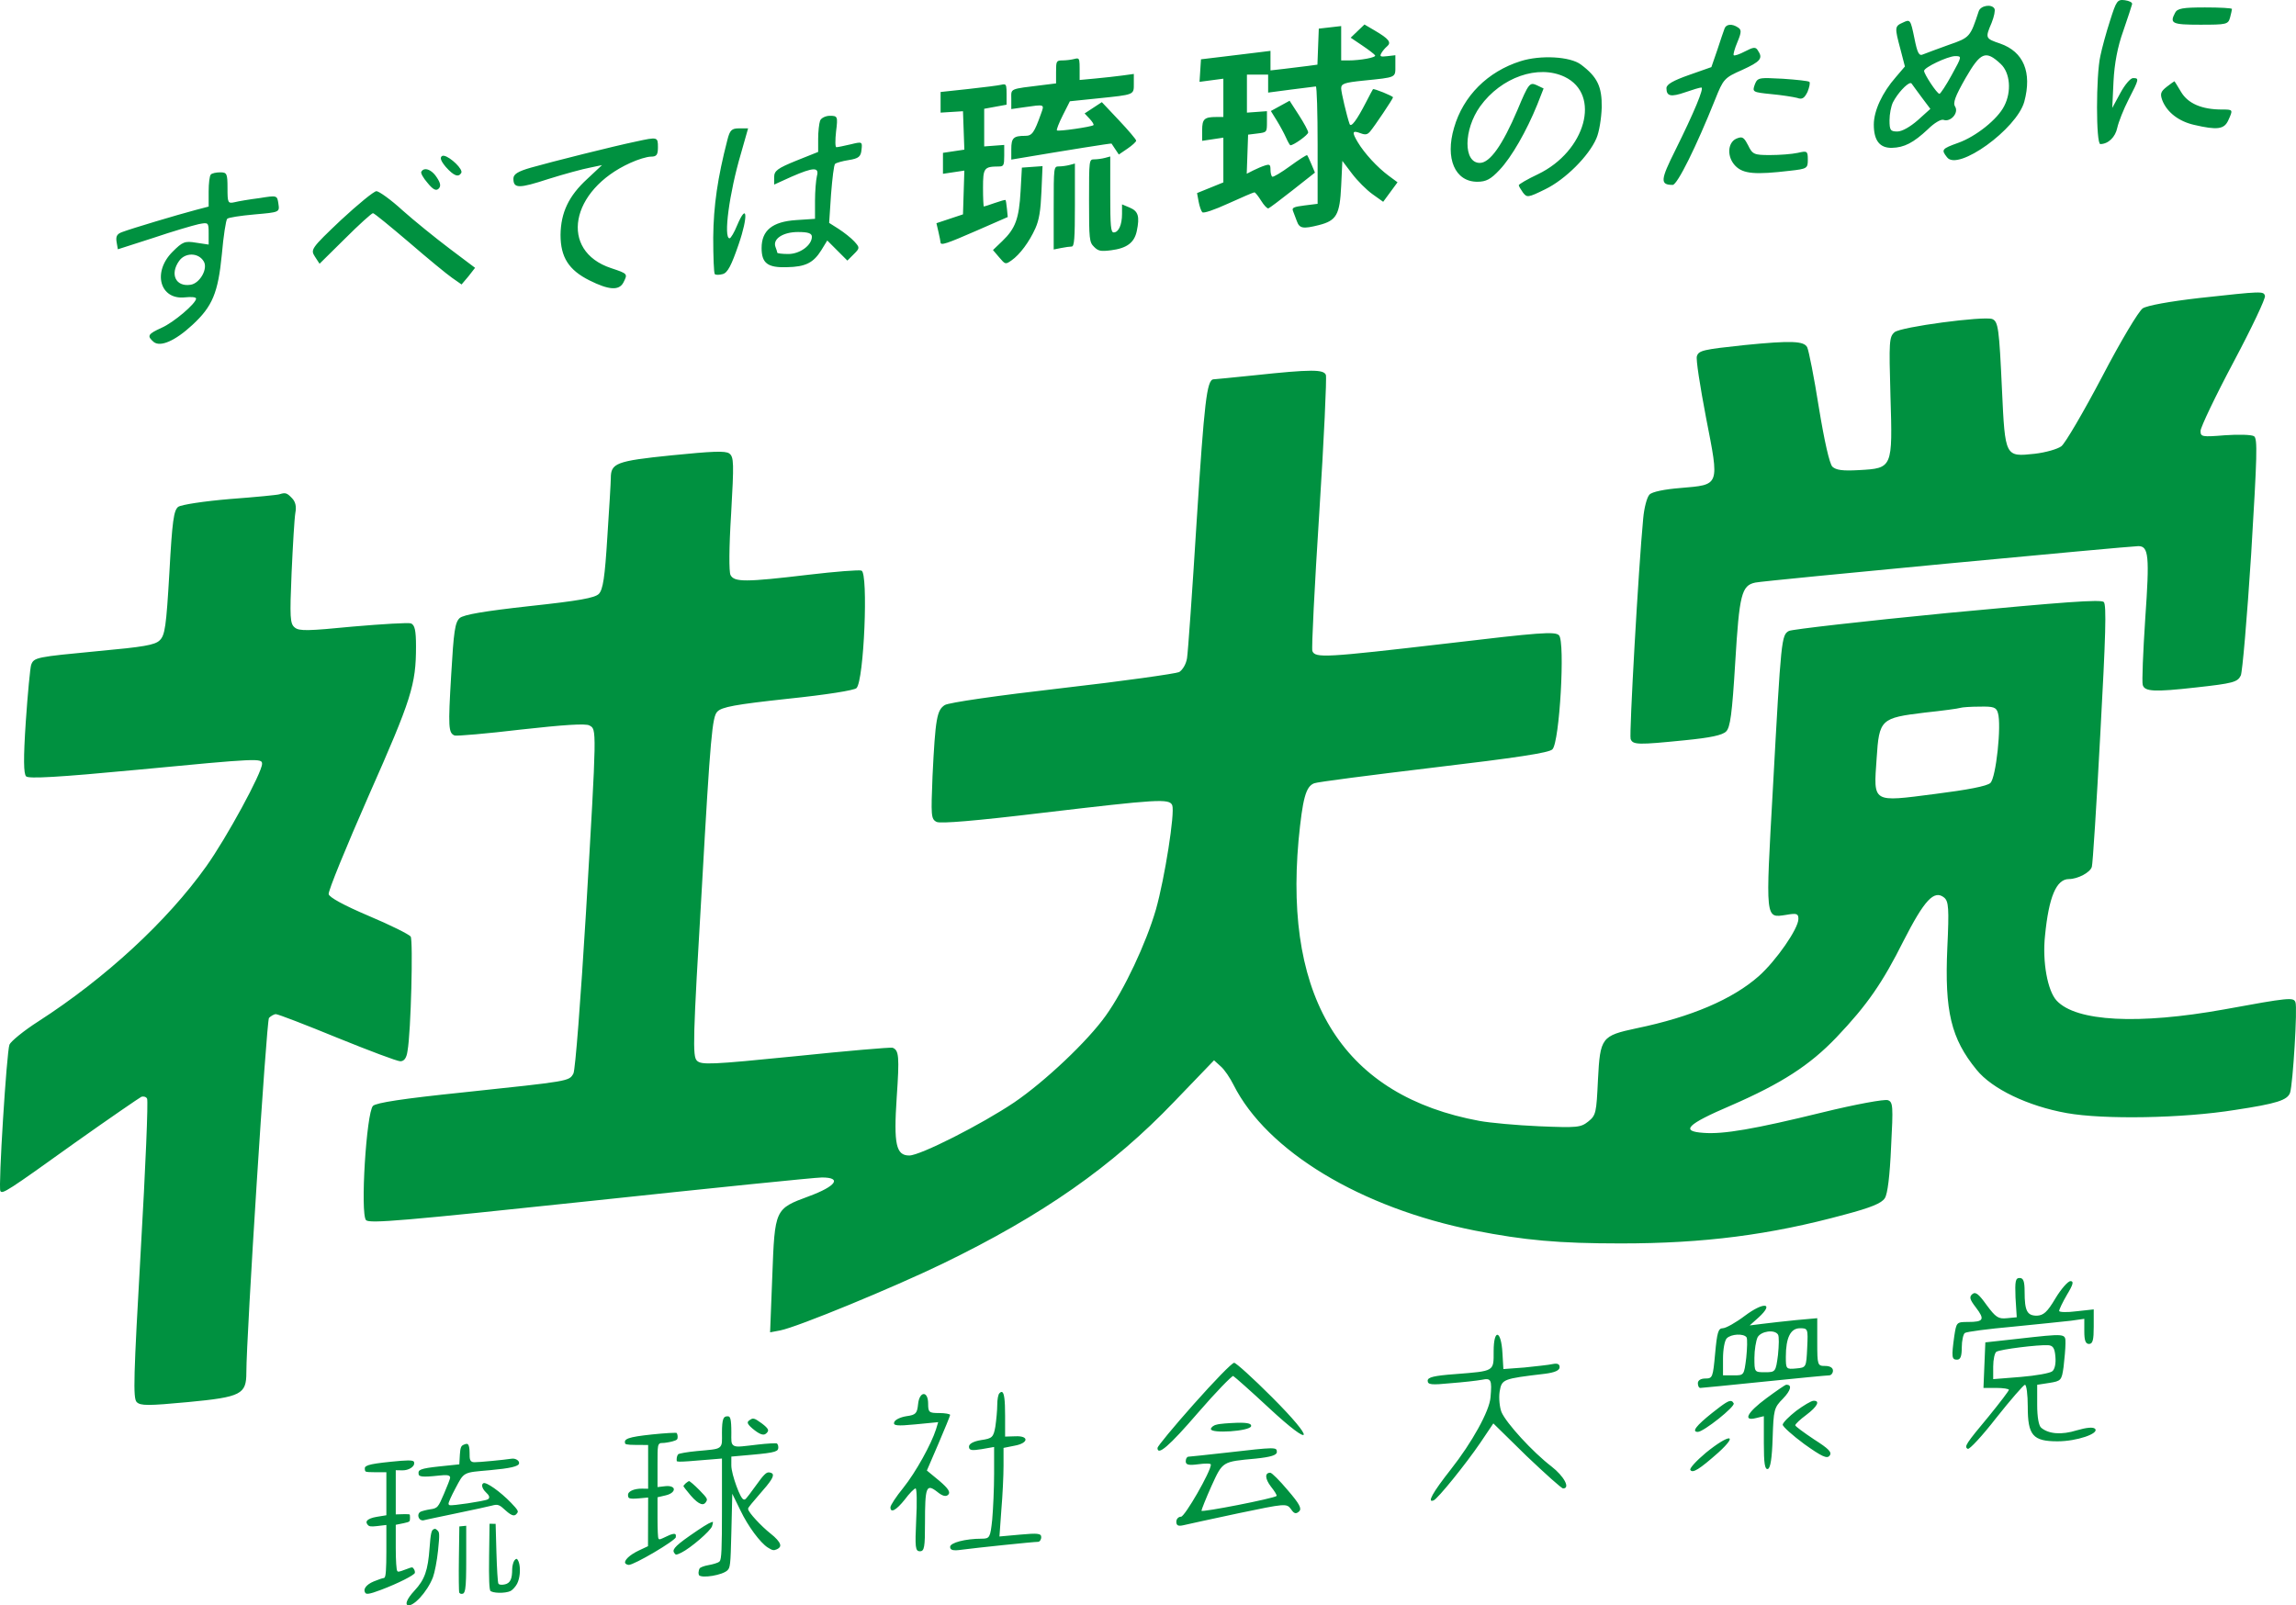<?xml version="1.0" encoding="UTF-8" standalone="no"?>
<svg
   version="1.2"
   viewBox="0 0 974.393 681.455"
   width="974.393"
   height="681.455"
   id="svg1"
   sodipodi:docname="사회대중당(류큐) 로고.svg"
   xml:space="preserve"
   inkscape:version="1.3 (0e150ed6c4, 2023-07-21)"
   xmlns:inkscape="http://www.inkscape.org/namespaces/inkscape"
   xmlns:sodipodi="http://sodipodi.sourceforge.net/DTD/sodipodi-0.dtd"
   xmlns="http://www.w3.org/2000/svg"
   xmlns:svg="http://www.w3.org/2000/svg"><defs
     id="defs1"><rect
       x="111.5"
       y="714.5"
       width="286"
       height="125"
       id="rect3" /><rect
       x="284.808"
       y="-221.376"
       width="381.858"
       height="157.31"
       id="rect1" /><rect
       x="284.808"
       y="-221.376"
       width="381.858"
       height="157.31"
       id="rect1-9" /></defs><sodipodi:namedview
     id="namedview1"
     pagecolor="#ffffff"
     bordercolor="#000000"
     borderopacity="0.25"
     inkscape:showpageshadow="2"
     inkscape:pageopacity="0.0"
     inkscape:pagecheckerboard="0"
     inkscape:deskcolor="#d1d1d1"
     inkscape:zoom="0.35355339"
     inkscape:cx="-257.38687"
     inkscape:cy="72.124891"
     inkscape:window-width="1920"
     inkscape:window-height="1009"
     inkscape:window-x="-8"
     inkscape:window-y="-8"
     inkscape:window-maximized="1"
     inkscape:current-layer="svg1" /><style
     id="style1">.a{fill:#009140}</style><path
     id="path1-4"
     style="fill:#009140;stroke-width:1.333"
     d="m 901.752,0.087 c -3.2,-0.4 -3.601,0.266 -6.268,8.666 -1.6,4.933 -3.466,11.733 -4.133,15.066 -1.867,8.267 -1.867,37.334 0,37.334 3.333,0 6.399,-2.934 7.199,-6.934 0.533,-2.4 2.667,-7.867 4.801,-12 4.533,-8.8 4.534,-9.066 1.867,-9.066 -1.067,0 -3.467,2.801 -5.334,6.268 l -3.467,6.398 0.533,-11.332 c 0.4,-7.6 1.733,-14.667 4.133,-21.334 1.867,-5.467 3.601,-10.667 3.734,-11.334 0.267,-0.8 -1.2,-1.466 -3.066,-1.732 z m -58.816,2.434 c -1.417,0.233 -2.784,1.032 -3.184,2.232 -3.6,10.933 -3.735,11.201 -12.668,14.268 -4.667,1.733 -9.599,3.467 -10.799,4 -1.867,0.933 -2.534,-0.267 -3.867,-6.934 -1.6,-7.733 -1.734,-8 -4.801,-6.533 -3.6,1.6 -3.6,2 -1.066,11.467 l 1.867,7.199 -3.867,4.533 c -5.733,6.533 -9.332,14.266 -9.332,20.133 0,6.8 2.532,10.001 7.732,9.867 5.2,-0.133 9.068,-2.134 15.201,-7.867 2.667,-2.667 5.599,-4.4 6.666,-4 2.933,1.067 6.534,-2.933 4.934,-5.6 -1.067,-1.6 4e-4,-4.399 4.4,-12.133 6.4,-11.067 8.532,-12 14.932,-6 4,3.733 4.667,11.734 1.467,17.867 -2.8,5.6 -12,12.933 -19.467,15.6 -7.067,2.533 -7.332,2.933 -4.799,6.133 4.533,6.133 29.599,-12 32.799,-23.6 3.333,-12.4 -0.266,-21.199 -10.266,-24.666 -6.267,-2.133 -6.4,-2.267 -3.6,-8.801 1.067,-2.667 1.599,-5.333 1.199,-6 -0.6,-1.067 -2.066,-1.399 -3.482,-1.166 z m 92.816,0.633 c -9.333,0 -11.735,0.401 -12.668,2.268 -2.4,4.533 -1.332,5.066 10.668,5.066 11.2,0 11.866,-0.133 12.666,-3.066 0.4,-1.6 0.801,-3.202 0.801,-3.602 0,-0.4 -5.2,-0.666 -11.467,-0.666 z m -356.691,7.244 -2.924,2.801 -2.924,2.801 4.91,3.307 c 2.701,1.819 5.158,3.706 5.461,4.195 0.552,0.894 -6.206,2.156 -11.545,2.156 h -2.859 V 18.361 11.066 l -4.75,0.545 -4.75,0.547 -0.291,7.643 -0.289,7.643 -4.211,0.566 c -2.315,0.312 -6.796,0.862 -9.959,1.223 l -5.75,0.656 v -4.15 -4.15 l -4.75,0.592 c -2.612,0.325 -9.25,1.132 -14.75,1.793 l -10,1.201 -0.307,4.783 -0.307,4.785 5.057,-0.672 5.057,-0.67 v 8.129 8.129 h -2.918 c -5.18,0 -6.082,0.84 -6.082,5.668 v 4.453 l 4.5,-0.674 4.5,-0.676 v 9.498 9.498 l -5.584,2.266 -5.582,2.266 0.66,3.6 c 0.364,1.98 1.065,4.017 1.559,4.525 0.545,0.561 4.934,-0.917 11.172,-3.762 5.651,-2.578 10.576,-4.68 10.943,-4.674 0.368,0.006 1.656,1.608 2.861,3.559 1.206,1.951 2.59,3.413 3.078,3.25 0.488,-0.163 5.134,-3.648 10.322,-7.742 l 9.434,-7.445 -1.463,-3.504 c -0.805,-1.927 -1.638,-3.675 -1.848,-3.885 -0.21,-0.21 -3.454,1.862 -7.211,4.605 -3.757,2.744 -7.17,4.778 -7.586,4.521 -0.416,-0.257 -0.756,-1.595 -0.756,-2.975 0,-2.14 -0.33,-2.407 -2.25,-1.814 -1.238,0.382 -3.506,1.334 -5.041,2.115 l -2.791,1.42 0.291,-8.297 0.291,-8.297 4,-0.5 c 3.997,-0.5 4,-0.503 4,-4.98 v -4.48 l -4.25,0.307 -4.25,0.307 v -8.076 -8.076 h 4.5 4.5 v 3.82 3.822 l 9.75,-1.285 c 5.362,-0.707 10.088,-1.302 10.5,-1.322 0.412,-0.02 0.75,11.182 0.75,24.893 v 24.928 l -5.561,0.695 c -4.599,0.575 -5.444,0.976 -4.896,2.322 0.364,0.895 1.109,2.864 1.656,4.377 1.112,3.073 2.588,3.336 9.275,1.652 7.538,-1.898 8.946,-4.361 9.525,-16.66 l 0.5,-10.605 4.109,5.432 c 2.26,2.987 6.157,6.894 8.662,8.682 l 4.555,3.25 3.045,-4.141 3.043,-4.139 -3.707,-2.74 c -4.844,-3.579 -10.33,-9.531 -13.166,-14.283 -2.603,-4.362 -2.351,-5.147 1.221,-3.789 1.984,0.754 2.858,0.597 3.992,-0.721 1.828,-2.125 9.746,-13.925 9.746,-14.525 0,-0.55 -8.15,-3.861 -8.504,-3.455 -0.14,0.161 -1.411,2.543 -2.824,5.293 -4.075,7.93 -6.492,11.146 -7.104,9.453 -1.119,-3.1 -3.568,-13.46 -3.568,-15.096 0,-2.006 1.347,-2.474 9.5,-3.305 14.072,-1.433 13.5,-1.169 13.5,-6.25 v -4.521 l -3.424,0.398 c -2.908,0.34 -3.292,0.156 -2.555,-1.223 0.478,-0.892 1.574,-2.207 2.436,-2.922 2.003,-1.662 0.81,-3.208 -5.188,-6.723 z m 154.99,0.139 c -1.033,0.083 -1.833,0.617 -2.166,1.551 -0.4,0.933 -1.733,5.066 -3.066,9.066 l -2.533,7.334 -9.467,3.332 c -6.8,2.4 -9.6,4.002 -9.6,5.602 0,3.467 1.867,3.866 8,1.732 3.067,-1.067 6.132,-2 6.799,-2 1.333,0 -3.066,10.533 -11.066,26.666 -6.267,12.533 -6.533,14.668 -1.066,14.668 2,-0.133 10,-16.268 18,-36.268 3.467,-8.667 3.867,-9.2 11.467,-12.533 7.867,-3.6 8.933,-4.932 6.666,-8.266 -0.933,-1.6 -1.867,-1.468 -5.467,0.398 -2.267,1.2 -4.532,2.002 -4.799,1.602 -0.267,-0.267 0.4,-2.802 1.6,-5.602 1.733,-4.133 1.732,-5.199 0.266,-6.133 -1.267,-0.867 -2.533,-1.234 -3.566,-1.15 z m 95.566,13.283 c 3.067,0 3.068,9e-6 -1.332,8 -2.4,4.4 -4.801,8 -5.201,8 -1.067,0 -6.533,-8.399 -6.533,-9.732 0,-1.467 9.866,-6.134 13.066,-6.268 z M 659.602,24.386 c -4.783,-0.267 -10.05,0.235 -14.25,1.568 -14,4.4 -24.401,14.799 -28.268,28.266 -3.867,13.067 0.401,22.934 9.867,22.934 3.733,0 5.734,-1.066 9.467,-5.066 5.067,-5.333 11.467,-16.534 16,-27.734 l 2.666,-6.799 -3.066,-1.467 c -2.8,-1.2 -3.333,-0.667 -8,10.533 -6.4,15.067 -11.733,22.533 -16,22.533 -7.067,0 -6.932,-14.133 0.135,-24 8.933,-12.4 24.665,-17.867 35.865,-12.533 15.6,7.467 8.935,31.601 -11.332,41.334 -4.533,2.133 -8.135,4.266 -8.135,4.666 0,0.4 0.801,1.733 1.734,3.066 1.733,2.267 2.134,2.266 9.467,-1.334 8.533,-4.133 18.532,-14.133 21.732,-21.6 1.2,-2.667 2.134,-8.666 2.268,-13.199 0.133,-8.8 -1.867,-12.933 -8.801,-18.133 -2.267,-1.733 -6.566,-2.768 -11.35,-3.035 z m -202.434,0.428 c -0.309,-0.016 -0.713,0.072 -1.238,0.213 -1.238,0.332 -3.487,0.609 -5,0.617 -2.622,0.013 -2.75,0.241 -2.75,4.885 v 4.871 l -5.25,0.65 c -14.908,1.848 -13.75,1.339 -13.75,6.041 v 4.207 l 5.25,-0.748 c 9.155,-1.304 8.85,-1.421 7.318,2.857 -2.863,7.998 -3.762,9.25 -6.646,9.25 -5.005,0 -5.922,0.875 -5.922,5.652 v 4.438 l 3.25,-0.547 c 20.907,-3.523 39.175,-6.436 39.281,-6.262 0.073,0.119 0.801,1.215 1.619,2.434 l 1.488,2.215 3.68,-2.502 c 2.024,-1.376 3.682,-2.9 3.682,-3.389 0,-0.489 -3.279,-4.365 -7.287,-8.613 l -7.287,-7.725 -3.654,2.396 -3.656,2.396 2.113,2.248 c 1.162,1.237 1.905,2.457 1.65,2.711 -0.728,0.728 -14.977,2.781 -15.521,2.236 -0.268,-0.268 0.859,-3.159 2.508,-6.424 l 2.998,-5.938 11.818,-1.221 c 15.782,-1.631 15.318,-1.44 15.318,-6.311 v -4.068 l -4.75,0.65 c -2.612,0.358 -7.788,0.934 -11.5,1.279 l -6.75,0.629 v -4.762 c 0,-3.336 -0.083,-4.322 -1.012,-4.369 z m 293.367,8.346 c -4.5,-0.081 -4.95,0.495 -5.85,2.795 -1.067,3.067 -0.934,3.2 7.066,4 4.4,0.4 9.334,1.2 10.934,1.6 2.133,0.8 3.065,0.133 4.398,-2.533 0.8,-2 1.201,-3.868 0.801,-4.268 -0.4,-0.4 -5.467,-0.932 -11.334,-1.332 -2.567,-0.133 -4.516,-0.235 -6.016,-0.262 z m 172.283,1.328 c -0.133,0 -1.601,1.065 -3.334,2.398 -2.533,2 -2.801,2.935 -1.867,5.602 2,5.2 7.068,9.067 13.602,10.533 9.733,2.267 12.665,1.866 14.398,-1.867 2.133,-4.667 2.134,-4.666 -2.666,-4.666 -8.533,0 -14.401,-2.533 -17.334,-7.467 -1.467,-2.533 -2.799,-4.533 -2.799,-4.533 z m -112.113,0.789 c 0.221,-0.034 0.397,0.011 0.514,0.145 0.4,0.667 2.398,3.2 4.398,6 l 3.602,4.799 -5.334,4.801 c -3.2,2.8 -6.666,4.799 -8.666,4.799 -2.933,0 -3.334,-0.532 -3.334,-4.799 0,-2.533 0.667,-6 1.467,-7.6 1.983,-3.85 5.804,-7.906 7.354,-8.145 z m -384.547,0.525 c -0.308,-0.023 -0.709,0.053 -1.229,0.178 -1.238,0.296 -7.538,1.107 -14,1.803 l -11.75,1.264 v 4.381 4.381 l 4.75,-0.295 4.75,-0.295 0.289,8.152 0.289,8.152 -4.539,0.68 -4.539,0.682 v 4.447 4.447 l 4.539,-0.68 4.539,-0.682 -0.289,9.289 -0.289,9.289 -5.635,1.875 -5.635,1.877 0.861,3.705 c 0.473,2.038 0.872,4.043 0.885,4.455 0.045,1.403 2.513,0.592 15.523,-5.098 l 13,-5.686 -0.344,-3.484 c -0.188,-1.916 -0.456,-3.601 -0.594,-3.744 -0.138,-0.143 -2.178,0.419 -4.533,1.25 -2.355,0.831 -4.45,1.512 -4.656,1.512 -0.206,0 -0.373,-3.549 -0.373,-7.885 0,-8.51 0.411,-9.063 6.75,-9.102 2.003,-0.012 2.25,-0.516 2.25,-4.582 V 61.523 l -4.25,0.316 -4.25,0.318 v -7.99 -7.99 l 4.75,-0.869 4.75,-0.867 v -4.5 c 0,-3.12 -0.096,-4.07 -1.021,-4.139 z m 121.133,6.959 -3.975,2.178 -3.977,2.178 2.492,4.02 c 1.371,2.211 3.141,5.484 3.934,7.271 0.792,1.787 1.633,3.25 1.869,3.25 1.431,0 7.545,-4.413 7.545,-5.445 0,-0.685 -1.776,-3.991 -3.945,-7.348 z m -195.139,6.393 c -1.733,0 -3.735,0.933 -4.135,2.133 -0.4,1.2 -0.799,4.533 -0.799,7.6 v 5.602 l -9.334,3.732 c -7.867,3.2 -9.334,4.267 -9.334,6.934 v 3.199 l 7.334,-3.332 c 9.467,-4.133 11.867,-4.134 10.801,-0.268 -0.4,1.733 -0.801,6.4 -0.801,10.533 v 7.6 l -8,0.535 c -10.133,0.667 -14.666,4.399 -14.666,11.865 0,6.4 2.533,8.401 10.666,8.135 8,-0.133 11.333,-1.868 14.666,-7.201 l 2.533,-4.133 4.268,4.266 4.266,4.268 2.668,-2.666 c 2.667,-2.667 2.666,-2.8 0.266,-5.467 -1.333,-1.467 -4.399,-3.867 -6.666,-5.334 l -4,-2.533 0.801,-12.133 c 0.533,-6.667 1.199,-12.534 1.732,-12.934 0.4,-0.4 3.068,-1.2 5.734,-1.6 4.267,-0.667 5.198,-1.467 5.465,-4.4 0.4,-3.467 0.267,-3.468 -4.666,-2.268 -2.8,0.667 -5.467,1.201 -6,1.201 -0.533,0 -0.533,-3.068 -0.133,-6.668 0.8,-6.4 0.667,-6.666 -2.666,-6.666 z m -38.4,5.334 c -3.2,0 -4,0.667 -5.066,4.934 -4.133,16 -5.867,27.865 -6,41.332 0,8.133 0.266,15.2 0.666,15.6 0.4,0.4 1.867,0.4 3.334,0 2.133,-0.533 3.732,-3.733 6.799,-12.666 4.133,-12 3.601,-18.133 -0.666,-8 -1.2,2.933 -2.668,5.467 -3.201,5.467 -2.667,0 -0.133,-19.201 4.801,-35.867 l 3.066,-10.799 z m 424.664,3.881 c -0.448,0.069 -0.964,0.251 -1.598,0.518 -3.733,1.733 -4.001,7.868 -0.268,11.602 3.333,3.333 8.4,3.733 23.066,2 7.333,-0.8 7.602,-1.068 7.602,-4.668 0,-3.733 -0.268,-3.867 -4.268,-2.934 -2.4,0.533 -7.732,0.934 -11.732,0.934 -6.8,0 -7.467,-0.266 -9.334,-4.133 -1.4,-2.7 -2.125,-3.525 -3.469,-3.318 z m -460.414,0.518 c -1.183,-0.3 -3.517,0.201 -8.117,1.201 -9.067,1.867 -36.133,8.666 -44.533,11.066 -5.6,1.6 -7.467,2.799 -7.467,4.666 0,4.267 2.267,4.268 14.934,0.135 6.8,-2.133 14.666,-4.267 17.6,-4.801 l 5.066,-1.066 -6.266,5.867 c -7.867,7.2 -11.201,14.266 -11.334,23.732 0,9.467 3.468,14.934 12.268,19.334 8.267,4.133 12.532,4.4 14.398,0.934 1.867,-3.733 2.001,-3.735 -5.199,-6.135 -22.133,-7.333 -17.467,-33.066 8.133,-44.666 3.2,-1.467 7.067,-2.666 8.801,-2.666 2.4,0 2.934,-0.8 2.934,-4 0,-2.2 -0.034,-3.302 -1.217,-3.602 z m -89.455,7.266 c -0.377,-0.08 -0.696,-0.065 -0.93,0.068 -1.067,0.667 -0.532,2.133 1.602,4.666 3.333,3.733 5.333,4.535 6.533,2.535 0.933,-1.517 -4.566,-6.71 -7.205,-7.27 z m 282.633,0.271 -2.25,0.604 c -1.238,0.332 -3.263,0.609 -4.5,0.617 -2.247,0.014 -2.25,0.036 -2.25,17.514 0,16.481 0.123,17.623 2.113,19.613 1.815,1.815 2.84,2.022 7.25,1.463 6.687,-0.848 9.87,-3.233 10.898,-8.164 1.298,-6.225 0.631,-8.434 -3.012,-9.957 l -3.25,-1.359 v 4.018 c 0,4.663 -1.445,7.887 -3.535,7.887 -1.226,0 -1.465,-2.63 -1.465,-16.117 z m -15,3 -2.25,0.604 c -1.238,0.332 -3.263,0.61 -4.5,0.617 -2.248,0.014 -2.25,0.032 -2.25,17.639 v 17.625 l 3.125,-0.625 c 1.719,-0.344 3.744,-0.625 4.5,-0.625 1.115,0 1.375,-3.336 1.375,-17.617 z m -13.738,1.105 -4.381,0.314 -4.381,0.314 -0.553,10 c -0.643,11.628 -2.186,15.844 -7.76,21.187 l -3.961,3.797 2.637,3.096 c 2.62,3.076 2.653,3.086 5.24,1.295 3.512,-2.432 7.575,-7.903 10.133,-13.643 1.578,-3.541 2.223,-7.456 2.566,-15.547 z m -262.396,1.365 c -0.502,0.135 -0.927,0.459 -1.227,0.992 -0.4,0.533 0.799,2.667 2.666,4.801 2.267,2.8 3.601,3.467 4.668,2.4 1.067,-1.067 0.799,-2.401 -0.801,-4.801 -1.6,-2.5 -3.8,-3.799 -5.307,-3.393 z m -86.561,1.26 c -1.733,0 -3.6,0.4 -4,0.934 -0.533,0.4 -0.934,3.733 -0.934,7.199 v 6.4 l -5.6,1.467 c -7.6,2 -27.2,7.867 -31.066,9.334 -2.267,0.8 -2.8,1.866 -2.4,4.266 l 0.533,3.066 14.934,-4.799 c 8.267,-2.8 16.934,-5.334 19.334,-5.867 4.133,-0.8 4.266,-0.799 4.266,3.867 v 4.799 l -5.332,-0.799 c -4.8,-0.8 -5.733,-0.401 -10,3.865 -8.667,8.667 -5.335,20.534 5.332,19.334 2.533,-0.267 4.668,-0.133 4.668,0.533 0,2 -9.468,10.134 -14.668,12.4 -5.867,2.667 -6.265,3.467 -3.332,6 2.8,2.267 9.065,-0.399 16.398,-7.199 8.533,-7.867 10.935,-13.6 12.535,-30 0.667,-7.733 1.732,-14.535 2.266,-15.068 0.4,-0.533 5.6,-1.332 11.6,-1.865 10.667,-0.933 10.668,-0.933 10.135,-4.533 -0.533,-3.6 -0.533,-3.6 -8,-2.4 -4.267,0.533 -8.935,1.332 -10.535,1.732 -2.933,0.667 -3.066,0.267 -3.066,-6 0,-6.133 -0.266,-6.666 -3.066,-6.666 z m 66.268,8 c -1.067,0 -7.866,5.601 -15.066,12.268 -12.667,12 -12.935,12.532 -11.068,15.465 l 2,3.068 10.801,-10.668 c 6,-6 11.334,-10.799 11.867,-10.799 0.533,0 7.332,5.598 15.332,12.398 7.867,6.8 16.134,13.602 18.268,15.068 l 4,2.799 2.934,-3.467 2.799,-3.6 -10.799,-8.133 c -6,-4.533 -15.067,-11.868 -20,-16.268 -4.933,-4.533 -10,-8.133 -11.066,-8.133 z m 178.934,17.334 c 4.267,0 5.865,0.533 5.865,2 0,3.6 -5.067,7.332 -10,7.332 -2.533,0 -4.666,-0.267 -4.666,-0.533 0,-0.267 -0.401,-1.467 -0.801,-2.533 -1.2,-3.333 3.202,-6.266 9.602,-6.266 z M 81.319,108.07 c 2,0.017 3.966,0.95 5.1,2.816 2,3.067 -1.6,9.467 -5.6,10 -6.267,0.933 -8.801,-4.533 -4.801,-10.133 1.267,-1.8 3.301,-2.7 5.301,-2.684 z m 875.834,16.102 c -3.5,0.117 -10.268,0.85 -23.668,2.316 -12.8,1.467 -22.266,3.198 -24.133,4.398 -1.733,1.2 -9.201,13.601 -17.334,29.201 -7.867,14.933 -15.599,28.134 -17.199,29.334 -1.6,1.2 -6.667,2.666 -11.334,3.199 -12.533,1.333 -12.534,1.467 -13.867,-27.066 -1.2,-26.267 -1.599,-29.066 -4.133,-30.133 -3.6,-1.333 -38.933,3.333 -41.467,5.6 -2.267,2 -2.399,3.733 -1.732,27.066 0.933,30.667 0.933,30.667 -13.334,31.467 -7.067,0.4 -9.734,-1.4e-4 -11.334,-1.467 -1.2,-1.333 -3.332,-10.535 -5.732,-25.201 -2,-12.667 -4.267,-24.132 -4.934,-25.465 -1.333,-2.667 -6.666,-2.934 -26.666,-0.934 -17.467,1.867 -19.333,2.266 -20.133,4.666 -0.533,1.067 1.332,12.8 3.865,26.133 5.733,29.333 6,28.401 -10.934,29.867 -6.667,0.533 -12,1.601 -13.066,2.801 -1.067,1.067 -2.266,5.599 -2.666,10.133 -2,20.8 -6.001,91.866 -5.334,93.6 0.933,2.533 3.2,2.533 23.066,0.533 10.8,-1.067 15.867,-2.132 17.467,-3.732 1.733,-1.733 2.534,-7.334 3.867,-29.467 1.733,-28.667 2.667,-32.534 8.533,-33.734 3.333,-0.8 158.933,-15.467 162.533,-15.467 4.4,0 4.8,4.135 2.934,30.668 -0.933,14.267 -1.466,27.066 -1.066,28.266 0.8,2.8 4.8,3.066 22.533,1.066 15.733,-1.733 17.733,-2.266 19.066,-5.066 0.667,-1.2 2.667,-24.399 4.4,-51.332 2.533,-42.133 2.799,-49.334 1.199,-50.268 -1.067,-0.667 -6.666,-0.8 -12.266,-0.4 -9.867,0.8 -10.4,0.666 -10.4,-1.867 0,-1.467 6.267,-14.666 14,-29.199 7.733,-14.533 13.734,-27.199 13.334,-28.133 -0.333,-1 -0.566,-1.499 -4.066,-1.383 z m -400.984,33.199 c -4.45,0.017 -11.751,0.649 -23.617,1.916 -9.2,0.933 -17.066,1.734 -17.6,1.734 -2.8,0.267 -3.866,9.733 -7.066,59.6 -1.867,30 -3.733,56.534 -4.133,58.801 -0.4,2.533 -1.867,4.932 -3.334,5.865 -1.467,0.667 -23.866,3.867 -49.6,6.801 -27.867,3.2 -48.134,6.133 -49.867,7.199 -3.333,2.133 -3.999,5.601 -5.199,30.135 -0.667,16.8 -0.668,18.265 1.732,19.465 1.6,0.8 16.266,-0.399 45.066,-3.865 48.667,-5.733 53.734,-6.134 54.934,-3.201 1.2,3.2 -3.2,31.068 -6.934,44.268 -4.133,14.267 -13.466,34.134 -21.199,44.934 -7.733,10.933 -26,28.134 -38.934,36.934 -13.867,9.333 -39.867,22.533 -44.533,22.533 -5.6,0 -6.667,-4.668 -5.334,-24.668 1.2,-17.467 0.934,-20 -1.732,-21.066 -0.933,-0.267 -19.467,1.333 -41.334,3.6 -35.867,3.6 -39.866,3.734 -41.732,1.867 -1.867,-1.867 -1.734,-8.801 2.133,-73.867 3.6,-64 4.4,-72.132 6.533,-74.266 1.867,-2 7.734,-3.067 29.867,-5.467 16.667,-1.733 28.266,-3.6 29.199,-4.533 3.2,-3.2 5.066,-48.801 2.133,-49.867 -0.933,-0.4 -11.065,0.401 -22.398,1.734 -26.933,3.2 -31.601,3.199 -33.201,0.133 -0.667,-1.333 -0.666,-11.333 0.268,-26.133 1.2,-21.333 1.199,-24 -0.801,-25.467 -1.6,-1.2 -7.2,-0.934 -24.533,0.799 -23.6,2.4 -25.732,3.334 -25.732,9.734 0,1.6 -0.667,12.666 -1.467,24.799 -1.067,17.467 -1.866,22.401 -3.6,24.268 -1.733,1.733 -8.4,2.933 -29.467,5.199 -19.2,2.133 -27.868,3.6 -29.602,5.066 -2,1.867 -2.533,5.6 -3.6,24 -1.333,22.4 -1.2,24.801 1.467,25.867 0.933,0.267 13.599,-0.8 28.133,-2.533 18,-2 27.468,-2.666 29.068,-1.732 3.067,1.733 3.2,0.132 -1.467,79.332 -2.267,37.467 -4.534,66.8 -5.334,68.4 -1.867,3.333 -1.466,3.2 -46.666,8 -25.867,2.667 -36.934,4.401 -38.4,5.734 -2.8,2.933 -5.467,45.867 -2.934,48.533 1.6,1.467 15.867,0.265 95.066,-8.135 51.2,-5.467 95.6,-10 98.4,-10 8.667,0 6,3.733 -5.6,8 -14.4,5.333 -14.4,5.334 -15.467,33.867 l -0.934,23.867 4.266,-0.801 c 7.467,-1.467 48.134,-18.266 68.801,-28.266 42.667,-20.667 72.134,-41.334 98.4,-68.801 l 16.934,-17.6 2.799,2.533 c 1.6,1.333 4,4.934 5.467,7.867 14.133,28.133 54.001,52.265 102.4,61.865 21.067,4.133 35.467,5.467 62,5.467 35.2,0 63.333,-3.599 95.066,-12.266 11.067,-2.933 15.6,-4.8 16.934,-6.934 1.2,-1.733 2.133,-9.601 2.666,-21.734 0.933,-17.467 0.801,-19.065 -1.332,-19.865 -1.333,-0.533 -13.734,1.733 -27.867,5.199 -28.8,7.067 -42,9.333 -50.4,8.666 -10,-0.667 -7.067,-3.6 11.6,-11.6 21.467,-9.333 33.467,-17.067 44.801,-28.934 13.067,-13.733 19.6,-23.2 28.533,-41.066 8.8,-17.2 12.933,-21.732 17.199,-18.266 1.867,1.6 2.134,4.399 1.334,21.332 -1.2,26.933 1.6,38.534 12.4,51.734 6.533,8.133 21.866,15.467 38.266,18.4 15.6,2.8 49.067,2.266 71.467,-1.334 17.6,-2.667 22.267,-4.134 23.334,-7.334 1.2,-3.733 3.201,-36.265 2.268,-38.398 -0.8,-2.133 -2.668,-2 -30.268,3.066 -36.267,6.533 -62.8,5.199 -71.066,-3.734 -3.867,-4.133 -6.134,-16.533 -4.934,-27.6 1.6,-16.4 4.8,-24 10.133,-24 3.733,0 9.068,-2.799 9.734,-5.199 0.4,-1.2 2,-26.533 3.6,-56.533 2.267,-41.2 2.667,-54.667 1.467,-55.867 -1.2,-1.2 -17.067,-6.3e-4 -66.4,4.666 -35.6,3.467 -65.866,6.933 -67.199,7.6 -3.2,1.733 -3.334,3.067 -6.801,66.4 -3.2,56.933 -3.334,55.466 5.6,54.133 4.533,-0.8 5.201,-0.532 5.201,1.734 0,4.133 -9.467,17.732 -16.801,24.266 -11.2,9.867 -28.667,17.335 -51.867,22.135 -14.933,3.2 -15.465,3.865 -16.398,21.865 -0.667,14 -0.801,15.068 -4.135,17.734 -3.2,2.533 -4.666,2.667 -20.799,2 -9.467,-0.4 -20.934,-1.468 -25.334,-2.268 -57.067,-10.533 -82.934,-50.667 -76.801,-119.066 1.733,-17.867 3.068,-22.932 6.668,-24.266 1.2,-0.533 23.999,-3.468 50.666,-6.668 34.933,-4.133 49.067,-6.266 50.4,-7.732 3.067,-2.933 5.465,-45.734 2.799,-48.4 -1.6,-1.733 -8.266,-1.2 -47.6,3.467 -51.6,6 -55.866,6.266 -57.066,3.199 -0.4,-1.067 0.934,-27.599 2.934,-58.666 2,-31.067 3.201,-57.467 2.801,-58.533 -0.467,-1.2 -2.068,-1.8 -6.518,-1.783 z m -434.801,52.1 c -0.75,-0.217 -1.55,-0.05 -2.816,0.35 -0.667,0.267 -10.134,1.2 -20.934,2 -11.067,0.933 -20.667,2.401 -22,3.334 -1.867,1.467 -2.532,5.867 -3.732,27.867 -1.333,22.933 -1.866,26.665 -4.133,28.799 -2,2 -7.067,2.8 -25.867,4.533 -26.533,2.533 -27.466,2.667 -28.666,5.867 -0.4,1.2 -1.468,12.133 -2.268,24 -1.067,16 -0.934,22.267 0.133,23.334 1.067,1.067 13.468,0.399 47.201,-2.801 51.467,-4.933 52.934,-4.933 52.934,-2.533 0,3.733 -15.068,31.466 -23.734,43.6 -16.533,23.2 -42.666,47.334 -71.199,65.734 -6.267,4 -11.734,8.534 -12.268,9.867 -1.2,2.933 -4.799,60.666 -3.865,62.133 0.8,1.467 2.932,0.133 31.732,-20.533 14.667,-10.4 27.333,-19.067 28.133,-19.467 0.933,-0.267 2,-7e-5 2.4,0.799 0.533,0.8 -0.666,29.602 -2.666,64.135 -3.067,54 -3.334,63.066 -1.734,64.666 1.6,1.6 4.801,1.6 21.867,0 22.533,-2.133 24.666,-3.333 24.666,-12.533 0,-15.6 8.535,-149.066 9.602,-150.533 0.8,-0.8 2.132,-1.6 2.932,-1.6 0.933,0 12.667,4.533 26,10 13.467,5.467 25.467,10 26.801,10 1.6,0 2.666,-1.334 3.066,-4.4 1.467,-8 2.401,-46.933 1.334,-48.533 -0.667,-0.933 -8.667,-4.934 -17.867,-8.801 -10.667,-4.533 -16.667,-7.866 -16.934,-9.199 -0.267,-1.333 7.466,-20.133 17.066,-42 18.133,-40.933 20,-46.935 20,-63.201 0,-6.8 -0.533,-9.066 -2.133,-9.732 -1.067,-0.4 -12.133,0.267 -24.533,1.334 -19.2,1.867 -22.934,1.998 -24.801,0.398 -2,-1.6 -2.132,-4.266 -1.332,-23.199 0.533,-11.733 1.2,-23.2 1.6,-25.467 0.533,-2.8 -2e-4,-4.799 -1.467,-6.266 -1.067,-1.133 -1.768,-1.735 -2.518,-1.951 z m 718.785,90.484 c 5.867,-0.133 7.066,0.266 7.732,2.666 1.6,5.067 -0.799,27.599 -3.199,29.732 -1.333,1.333 -9.734,2.935 -23.467,4.668 -26.933,3.467 -26.134,4 -24.801,-15.066 1.067,-16.667 1.734,-17.2 20.4,-19.467 7.6,-0.8 14.4,-1.733 15.066,-2 0.8,-0.267 4.401,-0.533 8.268,-0.533 z m 16.932,242.533 c -1.733,0 -1.999,1.332 -1.732,8.266 l 0.533,8.4 -4.133,0.4 c -3.733,0.4 -4.801,-0.4 -8.668,-5.6 -3.333,-4.667 -4.667,-5.735 -6,-4.668 -1.467,1.2 -1.2,2.268 1.467,5.734 3.867,5.067 3.335,6.133 -3.332,6.133 -4.933,0 -4.934,0.133 -5.867,6.133 -1.2,8.8 -1.067,9.867 1.199,9.867 1.467,0 2,-1.466 2,-5.199 0,-2.933 0.667,-5.735 1.334,-6.135 0.8,-0.533 10,-1.733 20.4,-2.666 10.4,-1.067 21.466,-2.133 24.666,-2.533 l 5.6,-0.801 v 5.334 c 0,3.867 0.533,5.334 2,5.334 1.6,0 2,-1.734 2,-7.334 v -7.334 l -7.332,0.801 c -4,0.533 -7.334,0.401 -7.334,-0.133 0,-0.667 1.467,-3.734 3.334,-6.934 2.667,-4.4 2.933,-5.734 1.467,-5.734 -1.067,0 -4,3.334 -6.4,7.334 -3.467,5.867 -5.067,7.201 -7.867,7.334 -4.133,0 -5.199,-2.001 -5.199,-10.135 0,-4.533 -0.535,-5.865 -2.135,-5.865 z m -108.1,11.783 c -1.3,-0.15 -4.434,1.217 -8.434,4.217 -3.867,2.933 -8.133,5.332 -9.467,5.332 -1.867,0 -2.399,1.868 -3.199,10.668 -0.933,10.133 -1.066,10.666 -4.133,10.666 -2,0 -3.201,0.8 -3.201,2 0,1.067 0.4,2 1.066,2 0.533,0 12.667,-1.199 26.934,-2.666 14.267,-1.467 26.801,-2.668 27.734,-2.668 0.8,0 1.6,-0.933 1.6,-2 0,-1.2 -1.201,-2 -3.334,-2 -3.2,0 -3.332,-0.266 -3.332,-10.133 v -10.133 l -8.934,0.799 c -5.067,0.533 -11.467,1.202 -14.4,1.602 l -5.334,0.666 3.867,-3.467 c 3.333,-3.067 3.866,-4.733 2.566,-4.883 z m 14.9,9.549 c 3.333,0 3.466,0.134 3.066,8.268 -0.4,8.4 -0.399,8.399 -4.666,8.799 -4.267,0.4 -4.4,0.268 -4.4,-4.932 0,-8.133 2,-12.135 6,-12.135 z m -13.666,1.418 c 1.8,-0.25 3.599,0.117 4.332,1.25 0.533,0.8 0.4,4.666 0,8.666 -0.933,7.2 -1.067,7.334 -5.467,7.334 -4.533,0 -4.533,3e-5 -4.533,-6.135 0,-3.333 0.667,-7.199 1.334,-8.666 0.733,-1.333 2.534,-2.199 4.334,-2.449 z m -12.951,1.299 c 1.717,-0.083 3.351,0.284 3.951,1.15 0.4,0.667 0.265,4.666 -0.135,8.666 -0.933,7.467 -0.932,7.467 -5.332,7.467 h -4.533 v -7.066 c 0,-3.867 0.666,-7.733 1.6,-8.666 0.933,-0.933 2.733,-1.467 4.449,-1.551 z m -101.717,0.064 c -0.867,-0.183 -1.666,2.085 -1.666,6.951 0,8.667 0.532,8.399 -16.268,9.732 -9.067,0.667 -11.732,1.334 -11.732,2.801 0,1.733 1.599,1.866 9.732,1.066 5.2,-0.4 11.201,-1.067 13.334,-1.467 3.867,-0.8 4.266,2e-4 3.6,7.467 -0.4,5.733 -7.866,19.2 -16.799,30.533 -7.867,10 -10.267,14.401 -7.334,13.201 1.733,-0.667 13.601,-15.335 19.867,-24.535 l 5.467,-8.133 14.133,13.867 c 7.867,7.467 14.8,13.732 15.467,13.732 3.2,0 0.4,-5.199 -4.934,-9.332 -8,-6.133 -19.199,-18.398 -21.199,-23.064 -0.8,-2 -1.201,-6.003 -0.801,-8.67 0.933,-5.333 1.199,-5.466 19.199,-7.6 4.267,-0.533 6.268,-1.467 6.268,-2.801 0,-1.333 -0.934,-1.732 -2.934,-1.332 -1.733,0.4 -7.067,0.933 -12,1.467 l -8.934,0.666 -0.4,-6.801 c -0.267,-4.933 -1.2,-7.567 -2.066,-7.75 z m 238.668,0.201 c -2.5,-0.25 -7.667,0.349 -18.334,1.549 l -13.334,1.467 -0.398,9.604 -0.4,9.73 h 5.467 c 2.933,0 5.332,0.401 5.332,0.801 0,0.4 -3.732,5.333 -8.398,11.066 -10,12 -10.668,13.067 -9.068,14 0.667,0.4 6.135,-5.468 12.135,-13.201 6.133,-7.733 11.6,-14 12.133,-14 0.667,0 1.199,4.134 1.199,9.334 0,12.133 2.135,14.666 12.668,14.666 8.133,0 17.865,-3.332 15.865,-5.332 -0.8,-0.8 -3.599,-0.534 -7.732,0.666 -6.4,2 -11.866,1.6 -15.066,-1.066 -1.067,-0.8 -1.734,-4.534 -1.734,-9.734 v -8.533 l 5.201,-0.799 c 4.933,-0.8 5.2,-1.067 6,-6.801 0.4,-3.333 0.799,-7.867 0.799,-9.867 0,-2.2 0.168,-3.299 -2.332,-3.549 z m -5,4.217 c 2,0.133 2.8,1.2 3.066,4.934 0.267,2.8 -0.267,5.333 -1.334,6.133 -0.933,0.8 -6.934,1.867 -13.334,2.4 l -11.732,0.936 v -5.336 c 0,-3.067 0.667,-5.868 1.334,-6.268 1.6,-1.067 18,-3.065 22,-2.799 z m -345.467,7.467 c -0.933,0 -8.533,7.867 -17.066,17.467 -8.533,9.6 -15.467,17.999 -15.467,18.666 0,3.467 4.799,-0.534 17.199,-14.934 7.6,-8.8 14.4,-15.733 14.934,-15.6 0.533,0.267 7.333,6.267 15.066,13.467 19.067,17.733 20.134,14.267 1.334,-4.533 -8,-8 -15.2,-14.533 -16,-14.533 z m 234.266,9.332 c -0.4,0 -4.267,2.668 -8.4,5.734 -8.133,6 -10.132,9.867 -4.398,8.4 l 3.332,-0.801 v 11.467 c 0,8.533 0.401,11.334 1.734,10.934 1.067,-0.4 1.733,-4.534 2,-13.201 0.4,-11.867 0.534,-12.799 4.4,-16.666 3.333,-3.467 3.999,-6 1.332,-5.867 z m -332.76,3.076 c -0.306,-0.123 -0.672,0.061 -1.105,0.527 -0.533,0.4 -0.934,2.663 -0.934,4.93 0,2.267 -0.401,6.401 -0.801,9.201 -0.8,4.533 -1.333,5.066 -6,5.732 -3.333,0.533 -5.199,1.601 -5.199,2.801 0,1.6 1.199,1.733 5.332,1.066 l 5.334,-0.934 v 11.334 c 0,6.133 -0.401,14.934 -0.801,19.467 -0.8,7.6 -1.065,8.133 -4.398,8.133 -7.067,0 -13.467,1.734 -13.467,3.467 0,1.467 1.333,1.733 5.066,1.199 6,-0.8 30.266,-3.332 32.266,-3.332 0.667,0 1.334,-0.933 1.334,-2 0,-1.6 -1.6,-1.731 -8.934,-1.064 l -8.799,0.797 0.799,-11.199 c 0.533,-6.133 0.934,-14.667 0.934,-18.801 v -7.6 l 4.666,-0.934 c 6,-1.067 6.267,-4.267 0.4,-4 l -4.4,0.133 v -8.934 c 0,-6.5 -0.374,-9.622 -1.293,-9.99 z m -33.307,0.857 c -1,0.067 -2.067,1.534 -2.334,4.334 -0.4,3.867 -0.932,4.533 -4.932,5.066 -2.533,0.4 -4.801,1.467 -5.201,2.533 -0.533,1.467 1.066,1.734 9.066,0.934 l 9.602,-0.934 -0.934,3.066 c -2,6.267 -8.534,18.134 -13.867,24.801 -3.067,3.733 -5.467,7.466 -5.467,8.266 0,2.667 2.533,1.201 6.133,-3.332 1.867,-2.533 4,-4.668 4.533,-4.668 0.533,0 0.668,6.001 0.268,13.334 -0.533,11.733 -0.4,13.334 1.6,13.334 1.867,0 2.133,-1.734 2.133,-11.867 0,-15.467 0.533,-16.933 5.066,-13.467 2.4,2 3.867,2.267 4.801,1.334 1.067,-1.067 9.7e-4,-2.667 -3.732,-5.867 l -5.334,-4.4 4.934,-11.467 c 2.667,-6.267 4.934,-11.733 4.934,-12.133 0,-0.4 -2.135,-0.801 -4.668,-0.801 -4.267,0 -4.666,-0.267 -4.666,-4 0,-2.8 -0.934,-4.133 -1.934,-4.066 z m 377.666,2.867 c -0.933,0 -4.265,2.001 -7.332,4.268 -3.067,2.4 -5.601,4.932 -5.734,5.865 0,0.8 4.135,4.534 9.201,8.268 7.467,5.333 9.599,6.267 10.666,4.934 1.2,-1.467 -0.267,-2.934 -6.533,-6.934 -4.4,-2.933 -8,-5.6 -8,-6 0,-0.533 2.133,-2.534 4.666,-4.4 4.8,-3.6 6,-6.133 3.066,-6 z m -34.76,0.139 c -1.081,-0.413 -3.007,0.861 -8.307,5.061 -6.667,5.333 -8.8,8 -6,8 2.4,0 16.001,-10.799 15.201,-12.133 -0.267,-0.467 -0.534,-0.79 -0.895,-0.928 z m -426.057,6.443 c -0.521,-0.009 -0.886,0.072 -1.162,0.242 -0.276,0.17 -0.5,0.442 -0.693,0.943 -0.387,1.004 -0.557,2.876 -0.557,5.877 -4e-5,1.697 0.067,2.931 -0.023,3.908 -0.09,0.977 -0.39,1.768 -1.105,2.268 -0.715,0.5 -1.719,0.719 -3.24,0.914 -1.521,0.196 -3.578,0.352 -6.402,0.619 -1.946,0.184 -3.817,0.43 -5.252,0.68 -0.718,0.125 -1.326,0.25 -1.773,0.365 -0.448,0.115 -0.779,0.284 -0.723,0.238 -0.118,0.095 -0.332,0.415 -0.475,0.818 -0.143,0.403 -0.232,0.886 -0.232,1.312 -2.9e-4,0.53 0.017,0.823 0.035,0.852 0.009,0.015 0.021,0.043 0.17,0.092 0.149,0.049 0.418,0.094 0.82,0.113 1.609,0.077 5.247,-0.241 12.844,-0.871 l 5.357,-0.443 v 21.584 c -10e-6,8.419 -0.048,13.714 -0.193,17.004 -0.073,1.645 -0.169,2.786 -0.303,3.584 -0.133,0.798 -0.251,1.282 -0.65,1.607 -0.407,0.33 -1.029,0.556 -1.844,0.811 -0.815,0.254 -1.79,0.492 -2.748,0.654 -0.901,0.153 -1.795,0.397 -2.484,0.66 -0.345,0.132 -0.639,0.269 -0.852,0.393 -0.212,0.124 -0.337,0.253 -0.34,0.258 -0.306,0.478 -0.497,1.165 -0.523,1.779 -0.026,0.615 0.143,1.135 0.295,1.289 0.162,0.165 0.917,0.418 1.951,0.455 1.035,0.037 2.339,-0.071 3.662,-0.293 1.323,-0.222 2.67,-0.558 3.805,-0.963 1.134,-0.405 2.058,-0.896 2.502,-1.332 0.329,-0.323 0.538,-0.573 0.723,-1.014 0.185,-0.441 0.338,-1.091 0.459,-2.148 0.241,-2.115 0.357,-5.83 0.523,-12.721 0.132,-5.555 0.4,-16.666 0.4,-16.666 0,0 2.34,4.726 3.475,7.105 1.583,3.321 3.683,6.756 5.789,9.609 2.106,2.853 4.245,5.129 5.781,6.105 1.019,0.648 1.681,0.979 2.189,1.08 0.508,0.101 0.911,0.016 1.58,-0.277 0.715,-0.313 1.148,-0.67 1.357,-1.027 0.21,-0.357 0.246,-0.732 0.072,-1.26 -0.349,-1.056 -1.679,-2.603 -4.037,-4.459 -1.984,-1.561 -4.315,-3.805 -6.168,-5.816 -0.927,-1.006 -1.731,-1.951 -2.314,-2.734 -0.292,-0.392 -0.529,-0.742 -0.701,-1.051 -0.173,-0.309 -0.305,-0.549 -0.305,-0.889 8e-5,-0.176 0.04,-0.222 0.068,-0.283 0.028,-0.061 0.059,-0.115 0.096,-0.176 0.073,-0.121 0.169,-0.259 0.289,-0.426 0.241,-0.333 0.58,-0.77 0.996,-1.285 0.833,-1.03 1.975,-2.376 3.232,-3.797 2.573,-2.906 4.166,-4.852 5.02,-6.205 0.427,-0.677 0.664,-1.201 0.764,-1.605 0.1,-0.404 0.076,-0.675 -0.027,-0.947 -0.033,-0.087 -0.221,-0.299 -0.535,-0.453 -0.314,-0.155 -0.731,-0.261 -1.131,-0.268 -0.538,-0.009 -1.025,0.185 -1.842,0.98 -0.817,0.795 -1.896,2.171 -3.443,4.354 -1.09,1.537 -2.153,2.981 -2.994,4.07 -0.421,0.544 -0.787,0.998 -1.074,1.338 -0.144,0.17 -0.265,0.312 -0.371,0.424 -0.107,0.112 -0.169,0.185 -0.316,0.273 -0.226,0.136 -0.536,0.101 -0.723,0.006 -0.186,-0.095 -0.316,-0.224 -0.447,-0.375 -0.263,-0.302 -0.517,-0.714 -0.791,-1.23 -0.548,-1.033 -1.155,-2.474 -1.729,-4.051 -1.148,-3.153 -2.166,-6.771 -2.164,-8.773 l 0.004,-3.721 8.76,-0.783 c 5.056,-0.452 7.962,-0.808 9.504,-1.295 0.771,-0.243 1.175,-0.508 1.387,-0.777 0.212,-0.269 0.287,-0.588 0.287,-1.105 -6e-5,-0.396 -0.097,-0.809 -0.24,-1.119 -0.144,-0.31 -0.343,-0.492 -0.416,-0.521 0.042,0.017 -0.06,-0.013 -0.201,-0.025 -0.142,-0.013 -0.339,-0.02 -0.576,-0.021 -0.475,-0.003 -1.116,0.017 -1.867,0.059 -1.503,0.084 -3.454,0.253 -5.477,0.488 -2.879,0.335 -4.98,0.611 -6.535,0.742 -1.555,0.131 -2.564,0.146 -3.338,-0.178 -0.387,-0.162 -0.708,-0.436 -0.908,-0.781 -0.2,-0.345 -0.291,-0.74 -0.342,-1.184 -0.101,-0.886 -0.037,-2.013 -0.037,-3.543 5e-5,-3.039 -0.113,-4.913 -0.391,-5.928 -0.139,-0.507 -0.307,-0.776 -0.473,-0.918 -0.165,-0.142 -0.36,-0.209 -0.707,-0.215 z m 10.715,0.988 c -0.45,0.025 -0.872,0.259 -1.547,0.74 -0.354,0.253 -0.534,0.486 -0.602,0.688 -0.068,0.201 -0.059,0.407 0.096,0.732 0.309,0.65 1.274,1.638 2.945,2.9 1.308,0.988 2.326,1.523 3.086,1.664 0.76,0.142 1.267,-0.031 1.834,-0.588 0.332,-0.326 0.52,-0.61 0.596,-0.848 0.076,-0.237 0.069,-0.44 -0.055,-0.727 -0.247,-0.573 -1.073,-1.423 -2.58,-2.541 -1.648,-1.223 -2.64,-1.833 -3.305,-1.979 -0.166,-0.036 -0.319,-0.051 -0.469,-0.043 z m 205.436,1.764 c -3.467,0.133 -7.466,0.399 -8.666,0.799 -1.333,0.267 -2.4,1.201 -2.4,1.867 0,2 16.4,0.936 17.066,-1.197 0.267,-1.067 -1.333,-1.602 -6,-1.469 z m -238.641,4.26 c -0.579,-3e-5 -1.386,0.029 -2.355,0.084 -1.938,0.11 -4.524,0.322 -7.279,0.613 -5.072,0.536 -8.152,1.013 -9.809,1.605 -0.828,0.296 -1.274,0.615 -1.482,0.914 -0.208,0.3 -0.249,0.621 -0.145,1.141 0.032,0.16 0.066,0.219 0.152,0.295 0.087,0.076 0.264,0.171 0.59,0.248 0.652,0.155 1.85,0.225 3.781,0.236 l 5.293,0.029 v 9.291 9.283 l -2.531,-0.043 c -1.78,-0.031 -3.344,0.283 -4.418,0.795 -1.074,0.511 -1.596,1.163 -1.596,1.812 -4.1e-4,0.48 0.059,0.817 0.158,1.025 0.099,0.208 0.216,0.325 0.502,0.438 0.572,0.225 1.837,0.255 3.947,0.061 l 3.939,-0.363 -0.029,10.455 -0.027,10.205 -3.789,1.779 c -2.063,0.968 -3.711,2.062 -4.742,3.062 -0.515,0.501 -0.875,0.98 -1.061,1.379 -0.185,0.399 -0.198,0.689 -0.111,0.916 0.053,0.139 0.248,0.361 0.549,0.527 0.301,0.166 0.687,0.277 1.047,0.283 0.108,0.002 0.662,-0.126 1.354,-0.402 0.691,-0.276 1.57,-0.683 2.561,-1.178 1.982,-0.99 4.417,-2.335 6.787,-3.732 2.37,-1.398 4.678,-2.847 6.4,-4.041 0.861,-0.597 1.577,-1.131 2.072,-1.553 0.248,-0.211 0.44,-0.396 0.562,-0.533 0.122,-0.138 0.153,-0.256 0.137,-0.166 0.101,-0.544 0.081,-0.942 0.006,-1.168 -0.075,-0.226 -0.152,-0.299 -0.357,-0.365 -0.41,-0.132 -1.473,0.045 -2.975,0.785 -0.805,0.397 -1.579,0.755 -2.186,1.018 -0.303,0.131 -0.564,0.239 -0.771,0.316 -0.104,0.038 -0.194,0.068 -0.275,0.092 -0.082,0.024 -0.127,0.052 -0.285,0.049 -0.195,-0.003 -0.333,-0.115 -0.395,-0.186 -0.062,-0.07 -0.085,-0.121 -0.104,-0.164 -0.038,-0.087 -0.052,-0.152 -0.068,-0.227 -0.033,-0.149 -0.056,-0.326 -0.08,-0.551 -0.048,-0.45 -0.09,-1.078 -0.125,-1.852 -0.07,-1.547 -0.113,-3.668 -0.113,-6.002 v -8.852 l 3.504,-0.824 c 1.268,-0.297 2.169,-0.769 2.719,-1.262 0.55,-0.493 0.736,-0.981 0.703,-1.354 -0.033,-0.373 -0.259,-0.72 -0.848,-0.994 -0.588,-0.274 -1.533,-0.425 -2.812,-0.275 l -3.266,0.381 v -9.408 c 10e-6,-4.344 -0.005,-6.532 0.219,-7.764 0.112,-0.616 0.304,-1.064 0.689,-1.316 0.386,-0.252 0.792,-0.233 1.193,-0.227 0.756,0.011 2.712,-0.282 4.141,-0.654 1.044,-0.272 1.645,-0.529 1.932,-0.787 0.287,-0.258 0.369,-0.52 0.369,-1.137 2.2e-4,-0.412 -0.071,-0.844 -0.182,-1.178 -0.102,-0.309 -0.249,-0.48 -0.27,-0.508 -0.037,-0.011 -0.081,-0.028 -0.141,-0.033 -0.157,-0.014 -0.39,-0.021 -0.68,-0.021 z m 447.357,2.355 c -1.183,0.017 -4.717,2.051 -9.65,6.051 -4.133,3.467 -7.066,6.667 -6.666,7.334 0.933,1.6 3.867,-0.267 11.867,-7.334 4.467,-4.067 5.633,-6.067 4.449,-6.051 z m -535.719,2.34 c -0.33,0.018 -0.806,0.166 -1.395,0.471 -0.473,0.245 -0.728,0.51 -0.949,1.107 -0.221,0.598 -0.361,1.536 -0.443,2.959 l -0.238,4.148 -8.25,0.861 c -4.174,0.436 -6.619,0.816 -7.863,1.316 -0.622,0.25 -0.917,0.504 -1.064,0.773 -0.147,0.269 -0.182,0.619 -0.105,1.154 0.047,0.333 0.133,0.5 0.336,0.656 0.203,0.157 0.583,0.306 1.227,0.381 1.287,0.151 3.546,0.012 7.17,-0.385 1.409,-0.154 2.448,-0.209 3.188,-0.15 0.37,0.029 0.663,0.08 0.93,0.207 0.266,0.127 0.541,0.436 0.541,0.775 9e-5,0.166 -0.03,0.26 -0.068,0.404 -0.038,0.145 -0.093,0.316 -0.16,0.518 -0.134,0.404 -0.321,0.926 -0.555,1.535 -0.466,1.219 -1.107,2.787 -1.812,4.416 -1.261,2.913 -1.892,4.406 -2.688,5.32 -0.398,0.457 -0.855,0.753 -1.377,0.936 -0.522,0.182 -1.099,0.268 -1.832,0.377 -1.591,0.236 -3.538,0.76 -4.061,1.025 -1.129,0.573 -1.302,2.168 -0.268,3.221 0.31,0.316 1.1,0.533 1.463,0.432 0.201,-0.056 0.681,-0.164 1.465,-0.336 0.784,-0.172 1.845,-0.4 3.107,-0.668 2.524,-0.537 5.853,-1.235 9.379,-1.965 7.047,-1.459 13.96,-2.966 15.213,-3.305 1.132,-0.306 1.941,-0.449 2.787,-0.139 0.846,0.31 1.614,0.983 2.9,2.168 1.439,1.326 2.527,1.997 3.256,2.115 0.364,0.059 0.636,0.006 0.918,-0.156 0.282,-0.163 0.575,-0.461 0.869,-0.922 0.13,-0.204 0.174,-0.342 0.174,-0.496 -3e-4,-0.154 -0.053,-0.36 -0.229,-0.67 -0.351,-0.62 -1.188,-1.587 -2.652,-3.102 -2.288,-2.367 -4.926,-4.606 -7.152,-6.176 -1.113,-0.785 -2.126,-1.401 -2.92,-1.779 -0.794,-0.379 -1.396,-0.435 -1.443,-0.418 -0.319,0.117 -0.5,0.283 -0.613,0.498 -0.114,0.215 -0.159,0.498 -0.107,0.854 0.103,0.711 0.624,1.678 1.576,2.59 0.675,0.646 1.1,1.114 1.305,1.619 0.102,0.253 0.141,0.553 0.033,0.82 -0.108,0.267 -0.324,0.444 -0.551,0.564 -0.28,0.148 -0.637,0.239 -1.164,0.367 -0.527,0.128 -1.196,0.27 -1.959,0.416 -1.527,0.293 -3.433,0.611 -5.311,0.893 -1.878,0.282 -3.727,0.528 -5.143,0.676 -0.708,0.074 -1.304,0.123 -1.754,0.141 -0.225,0.009 -0.413,0.011 -0.572,0 -0.08,-0.005 -0.15,-0.013 -0.23,-0.031 -0.081,-0.018 -0.181,-0.02 -0.334,-0.176 -0.164,-0.167 -0.162,-0.313 -0.166,-0.406 -0.004,-0.094 0.006,-0.166 0.019,-0.24 0.027,-0.149 0.074,-0.309 0.139,-0.498 0.129,-0.379 0.332,-0.872 0.596,-1.463 0.528,-1.182 1.301,-2.744 2.199,-4.418 0.912,-1.699 1.54,-2.951 2.174,-3.92 0.634,-0.969 1.298,-1.667 2.215,-2.143 1.833,-0.952 4.494,-1.061 10.225,-1.58 4.328,-0.392 7.362,-0.795 9.344,-1.258 0.991,-0.231 1.716,-0.479 2.195,-0.729 0.479,-0.25 0.689,-0.487 0.76,-0.672 0.221,-0.573 -0.014,-1.126 -0.611,-1.6 -0.598,-0.473 -1.539,-0.765 -2.496,-0.615 -1.613,0.253 -5.073,0.629 -8.369,0.941 -3.296,0.313 -6.349,0.562 -7.338,0.545 -0.387,-0.007 -0.72,-0.026 -1.047,-0.152 -0.327,-0.127 -0.616,-0.404 -0.77,-0.746 -0.308,-0.685 -0.305,-1.59 -0.305,-3.225 -2e-5,-1.917 -0.301,-3.052 -0.658,-3.428 -0.179,-0.188 -0.347,-0.255 -0.678,-0.236 z m 341.119,1.877 c -2.717,0.033 -8.051,0.634 -18.518,1.834 -8.4,0.933 -15.732,1.732 -16.266,1.732 -0.667,0.133 -1.066,0.933 -1.066,2 0,1.467 1.332,1.735 5.332,1.201 2.933,-0.4 5.334,-0.4 5.334,0.133 0,2.933 -11.066,22.133 -12.666,22.133 -1.067,0 -2,0.935 -2,2.135 0,1.6 0.8,2.002 3.066,1.469 1.6,-0.4 12.132,-2.67 23.332,-5.07 19.867,-4.133 20.401,-4.266 22.268,-1.732 1.333,2 2.133,2.134 3.467,0.934 1.2,-1.2 0.133,-3.2 -4.801,-8.934 -3.467,-4.133 -6.8,-7.467 -7.467,-7.467 -2.4,0 -2.266,2.534 0.268,5.867 1.6,2 2.667,3.733 2.4,4 -1.2,1.067 -31.867,7.066 -31.867,6.266 0,-0.4 1.868,-5.2 4.268,-10.533 4.8,-10.533 4.532,-10.266 18.799,-11.6 6.4,-0.667 8.934,-1.467 8.934,-2.801 0,-1.067 -0.1,-1.6 -2.816,-1.566 z m -365.881,5.152 c -1.519,0.006 -3.843,0.197 -7.258,0.547 -5.022,0.515 -7.981,0.931 -9.547,1.453 -0.783,0.261 -1.19,0.541 -1.379,0.801 -0.189,0.259 -0.233,0.545 -0.164,1.031 0.049,0.348 0.11,0.569 0.178,0.684 0.068,0.115 0.125,0.175 0.361,0.256 0.473,0.163 1.592,0.225 3.633,0.229 l 4.959,0.01 v 9.174 9.084 l -4.086,0.668 c -2.027,0.331 -3.379,0.901 -3.957,1.475 -0.289,0.287 -0.391,0.541 -0.387,0.818 0.004,0.278 0.132,0.625 0.473,1.041 0.334,0.409 0.601,0.587 1.168,0.688 0.567,0.1 1.441,0.07 2.787,-0.092 l 4.002,-0.48 v 11.328 c 5e-5,3.57 -0.063,6.26 -0.191,8.078 -0.064,0.909 -0.14,1.599 -0.244,2.092 -0.052,0.246 -0.107,0.44 -0.195,0.619 -0.044,0.089 -0.096,0.179 -0.189,0.268 -0.094,0.088 -0.257,0.177 -0.439,0.174 0.033,5.7e-4 -0.18,0.024 -0.434,0.092 -0.254,0.068 -0.587,0.17 -0.969,0.299 -0.763,0.257 -1.722,0.618 -2.682,1.014 -1.672,0.69 -2.852,1.565 -3.453,2.416 -0.601,0.851 -0.67,1.598 -0.203,2.361 0.133,0.217 0.249,0.32 0.459,0.395 0.21,0.075 0.546,0.104 1.055,0.035 1.017,-0.138 2.677,-0.666 5.256,-1.643 3.612,-1.368 7.136,-2.921 9.799,-4.268 1.331,-0.673 2.449,-1.296 3.246,-1.811 0.398,-0.257 0.716,-0.49 0.934,-0.678 0.218,-0.187 0.323,-0.356 0.316,-0.338 0.054,-0.139 0.073,-0.457 0,-0.799 -0.073,-0.342 -0.226,-0.705 -0.418,-0.971 -0.196,-0.272 -0.349,-0.452 -0.459,-0.541 -0.11,-0.089 -0.16,-0.11 -0.307,-0.115 -0.293,-0.011 -0.984,0.198 -2.236,0.699 -0.758,0.303 -1.515,0.578 -2.135,0.777 -0.31,0.1 -0.584,0.18 -0.812,0.238 -0.228,0.058 -0.378,0.101 -0.588,0.098 -0.281,-0.005 -0.424,-0.191 -0.486,-0.289 -0.062,-0.098 -0.089,-0.176 -0.117,-0.264 -0.056,-0.175 -0.095,-0.378 -0.135,-0.633 -0.079,-0.51 -0.146,-1.218 -0.203,-2.086 -0.114,-1.737 -0.186,-4.113 -0.186,-6.729 v -9.883 l 3.418,-0.697 c 1.358,-0.277 2.05,-0.507 2.311,-0.744 0.13,-0.119 0.194,-0.236 0.248,-0.473 0.054,-0.236 0.076,-0.586 0.076,-1.057 -5e-5,-0.511 -0.013,-0.885 -0.055,-1.107 -0.042,-0.223 -0.07,-0.254 -0.139,-0.301 -0.137,-0.093 -0.854,-0.176 -2.309,-0.137 l -3.551,0.098 v -9.387 -9.361 l 2.836,0.049 c 1.301,0.023 2.595,-0.363 3.531,-0.947 0.936,-0.584 1.467,-1.338 1.467,-1.988 -1.4e-4,-0.449 -0.067,-0.674 -0.207,-0.824 -0.14,-0.15 -0.455,-0.309 -1.131,-0.389 -0.338,-0.04 -0.755,-0.059 -1.262,-0.057 z m 119.303,8.77 c -0.043,0.006 -0.271,0.064 -0.543,0.225 -0.285,0.168 -0.614,0.416 -0.916,0.686 -0.302,0.269 -0.582,0.562 -0.77,0.814 -0.172,0.231 -0.22,0.41 -0.23,0.416 0.032,0.059 0.081,0.14 0.152,0.248 0.154,0.235 0.389,0.559 0.68,0.941 0.582,0.764 1.393,1.761 2.283,2.795 1.76,2.043 3.248,3.215 4.312,3.555 0.532,0.17 0.937,0.152 1.299,-0.014 0.361,-0.165 0.707,-0.506 1.02,-1.084 0.157,-0.29 0.224,-0.493 0.23,-0.68 0.006,-0.187 -0.041,-0.393 -0.227,-0.719 -0.371,-0.651 -1.298,-1.682 -2.988,-3.402 -1.052,-1.071 -2.096,-2.049 -2.92,-2.75 -0.412,-0.351 -0.769,-0.633 -1.035,-0.818 -0.133,-0.093 -0.243,-0.164 -0.314,-0.201 -0.016,-0.008 -0.021,-0.007 -0.033,-0.012 z m 10.068,17.328 c -0.053,-0.011 -0.271,-0.006 -0.604,0.105 -1.332,0.444 -4.318,2.332 -9.303,5.818 -3.367,2.355 -5.345,3.939 -6.221,5.066 -0.438,0.564 -0.589,0.985 -0.588,1.332 9.2e-4,0.347 0.149,0.687 0.502,1.119 0.161,0.197 0.286,0.31 0.383,0.365 0.097,0.054 0.173,0.075 0.34,0.062 0.334,-0.025 0.999,-0.278 2.104,-0.826 1.924,-0.954 5.05,-3.268 7.74,-5.588 1.345,-1.16 2.591,-2.325 3.535,-3.32 0.944,-0.995 1.589,-1.881 1.709,-2.221 0.357,-1.01 0.45,-1.745 0.408,-1.896 -0.021,-0.076 0.047,-0.006 -0.006,-0.018 z m -94.801,0.77 -0.186,13.656 c -0.067,4.914 -0.054,8.524 0.047,10.977 0.05,1.226 0.124,2.163 0.215,2.818 0.091,0.654 0.268,1.053 0.242,1.021 0.11,0.134 0.578,0.395 1.25,0.555 0.672,0.16 1.534,0.256 2.439,0.279 1.812,0.046 3.824,-0.228 4.887,-0.74 0.774,-0.374 2.169,-1.852 2.801,-3.102 1.215,-2.401 1.421,-5.89 0.967,-8.205 -0.227,-1.158 -0.662,-2.001 -0.977,-2.238 -0.157,-0.118 -0.231,-0.134 -0.402,-0.076 -0.171,0.058 -0.449,0.257 -0.768,0.688 -0.402,0.543 -0.9,2.292 -0.906,3.58 -0.008,2.037 -0.172,3.484 -0.637,4.547 -0.465,1.063 -1.296,1.703 -2.375,1.955 -0.533,0.125 -1.066,0.185 -1.523,0.178 -0.229,-0.004 -0.438,-0.024 -0.633,-0.068 -0.195,-0.044 -0.383,-0.096 -0.566,-0.281 -0.181,-0.183 -0.154,-0.247 -0.178,-0.334 -0.024,-0.086 -0.044,-0.178 -0.062,-0.287 -0.037,-0.218 -0.073,-0.504 -0.109,-0.857 -0.073,-0.706 -0.147,-1.683 -0.221,-2.869 -0.147,-2.373 -0.287,-5.579 -0.385,-9.047 l -0.34,-12.104 -1.293,-0.021 z m -9.896,0.861 -1.4,0.137 -1.52,0.148 -0.189,13.424 c -0.053,3.809 -0.061,7.379 -0.033,10.053 0.014,1.337 0.037,2.45 0.068,3.256 0.016,0.403 0.035,0.728 0.055,0.961 0.019,0.233 0.076,0.435 0.035,0.328 0.103,0.271 0.57,0.599 0.828,0.604 0.542,0.01 0.82,-0.055 1.062,-0.301 0.243,-0.246 0.493,-0.786 0.668,-1.83 0.351,-2.088 0.426,-6.059 0.426,-13.189 z m -13.15,1.305 c -0.21,-0.04 -0.444,0.014 -0.871,0.275 -0.335,0.205 -0.612,0.61 -0.867,1.787 -0.255,1.177 -0.454,3.053 -0.664,5.969 -0.698,9.667 -2.049,13.505 -6.424,18.217 -1.685,1.815 -2.752,3.372 -3.158,4.461 -0.203,0.544 -0.232,0.958 -0.166,1.207 0.066,0.249 0.185,0.387 0.516,0.512 0.403,0.152 1.15,0.01 2.08,-0.549 0.93,-0.559 2.008,-1.484 3.084,-2.643 2.152,-2.318 4.304,-5.571 5.5,-8.699 0.716,-1.871 1.723,-7.052 2.156,-11.297 0.356,-3.49 0.519,-5.467 0.467,-6.637 -0.052,-1.17 -0.234,-1.454 -0.721,-1.949 -0.429,-0.436 -0.722,-0.615 -0.932,-0.654 z"
     inkscape:label="path1" /></svg>
